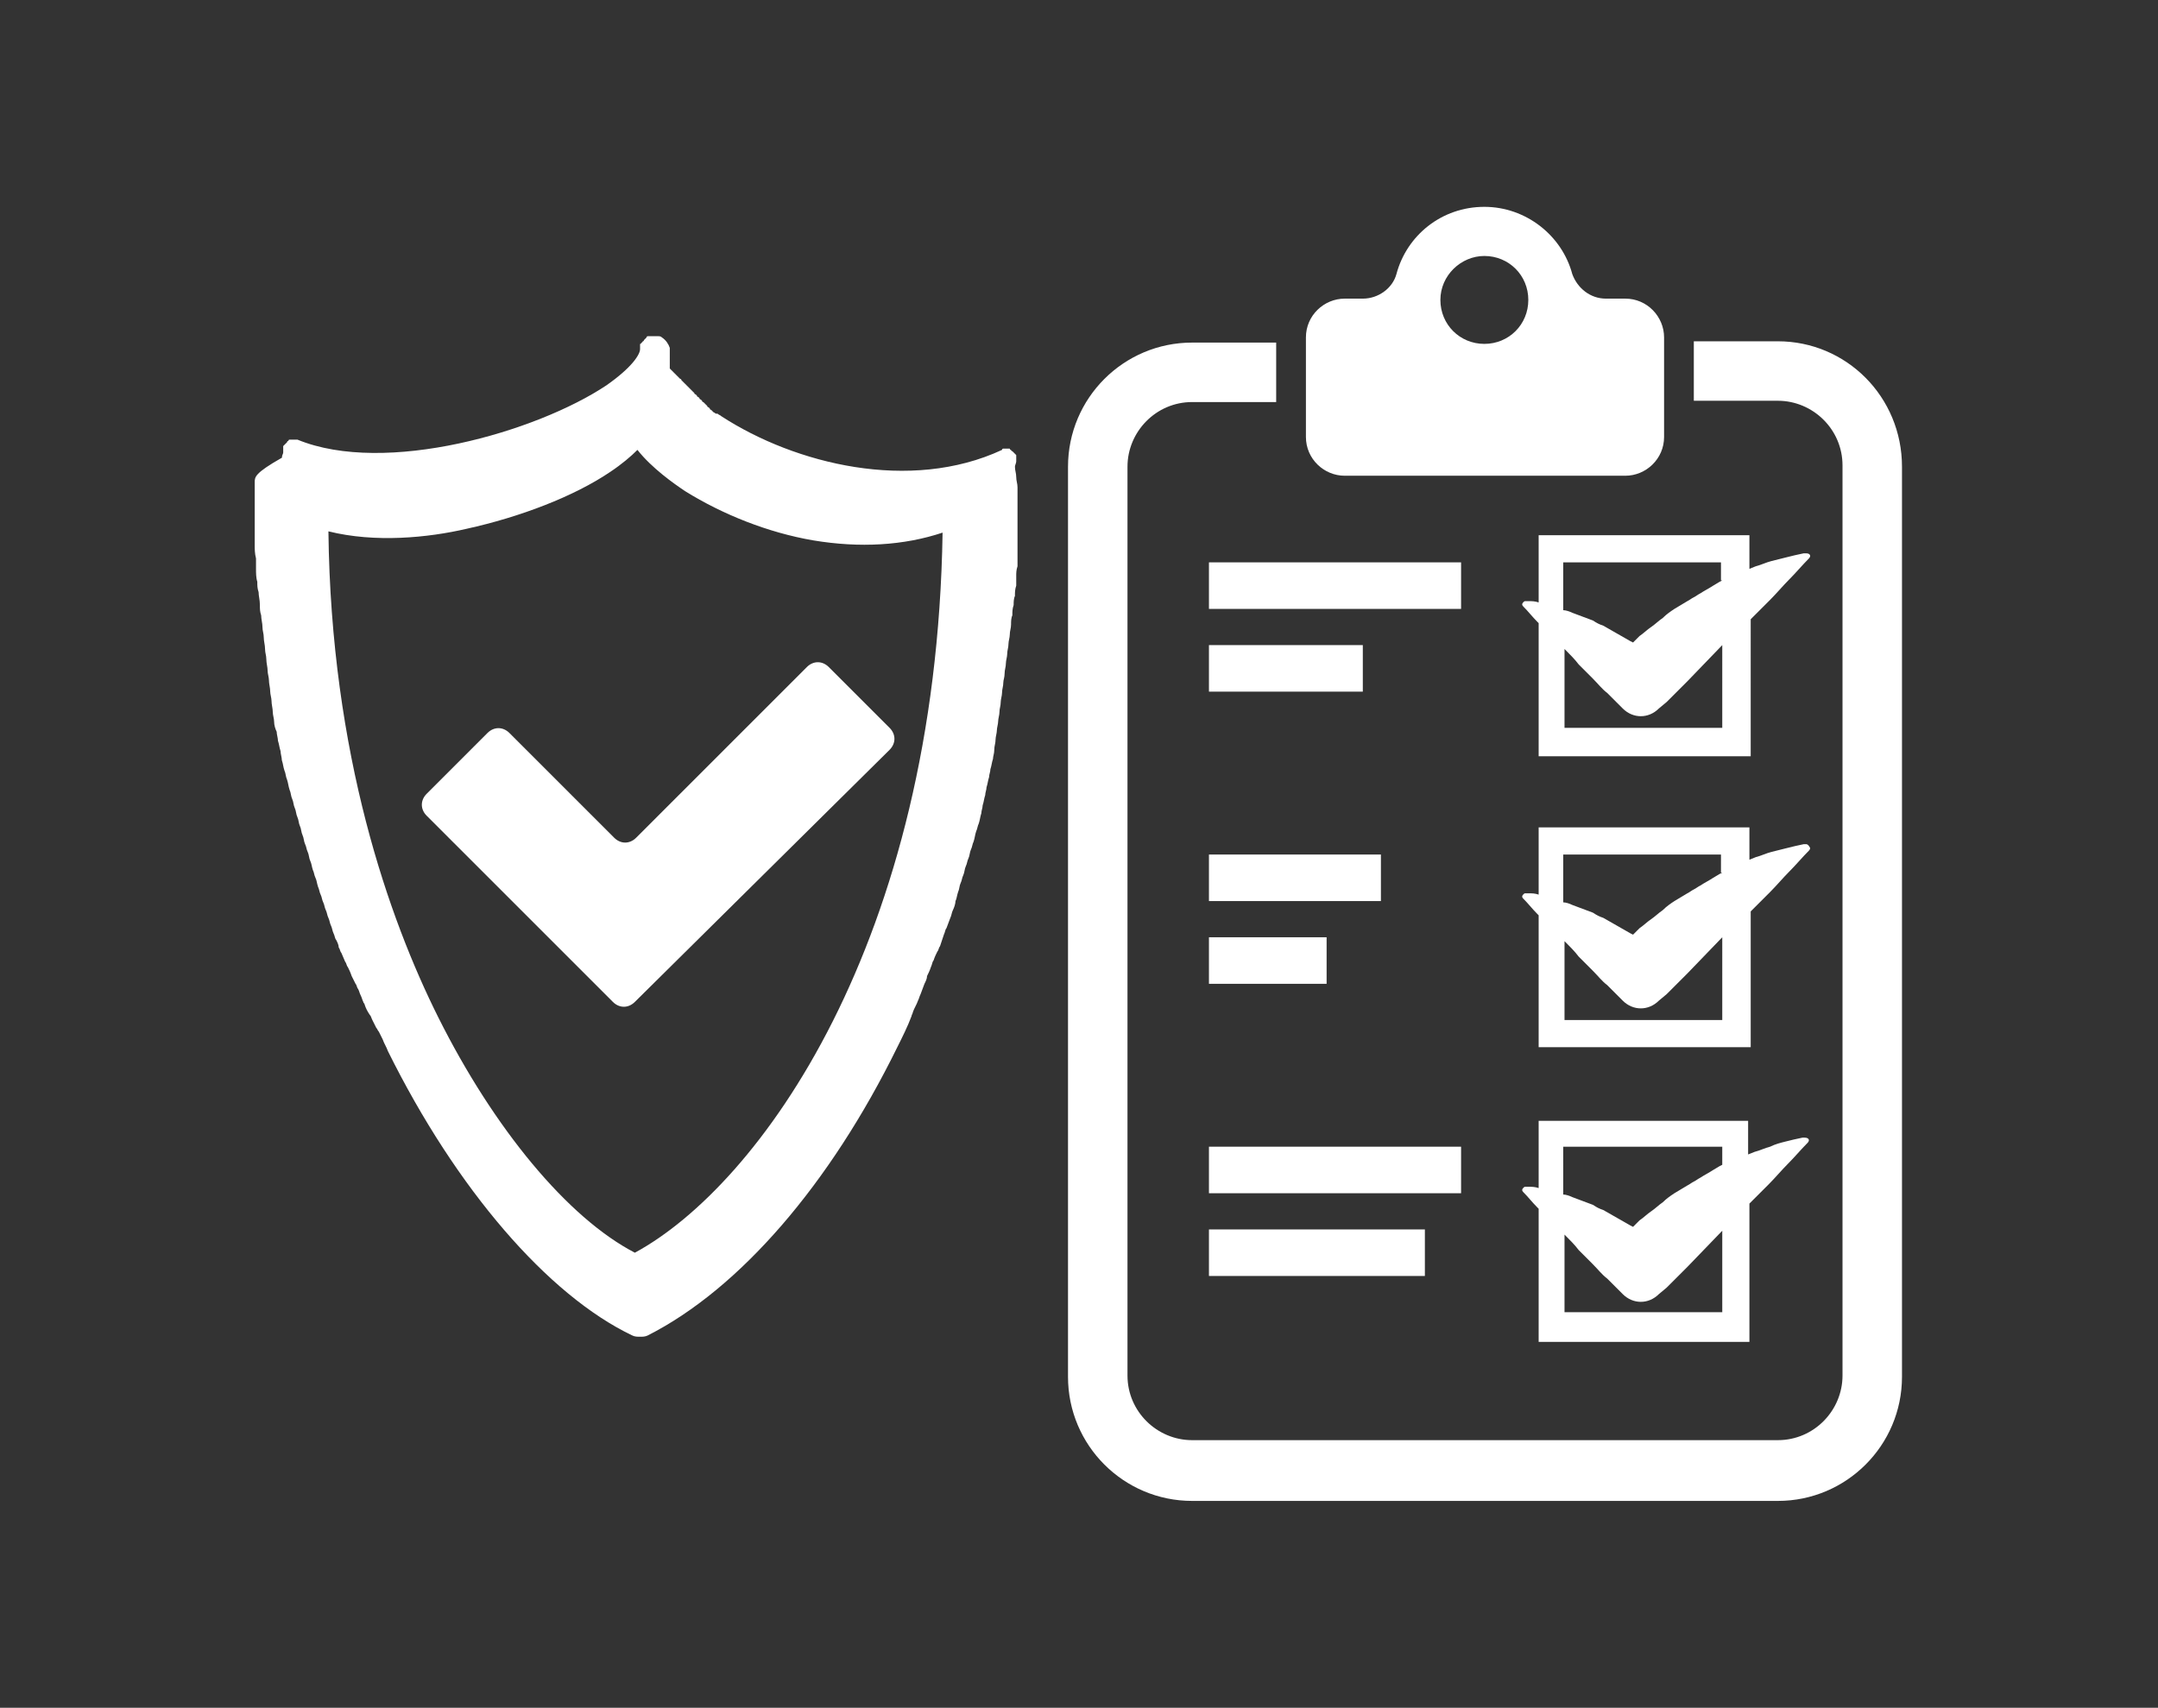 <?xml version="1.0" encoding="utf-8"?>
<!-- Generator: Adobe Illustrator 19.0.0, SVG Export Plug-In . SVG Version: 6.00 Build 0)  -->
<svg version="1.0" id="Layer_1" xmlns="http://www.w3.org/2000/svg" xmlns:xlink="http://www.w3.org/1999/xlink" x="0px" y="0px"
	 viewBox="0 0 166.9 132.1" style="enable-background:new 0 0 166.9 132.1;" xml:space="preserve">
<rect x="0" y="0" width="166.9" height="132.1" fill="#333333" stroke="none"/>
<style type="text/css">
	.st0{fill:#FFFFFF;}
</style>
<g id="XMLID_40_">
	<path id="XMLID_2_" class="st0" d="M19.7,37.3c0,0.3,0,0.6,0,0.9c0,0.4,0,0.7,0,1.1c0,0.3,0,0.6,0,0.9c0,0.4,0,0.7,0,1.1
		c0,0.3,0,0.5,0,0.8c0,0.4,0,0.7,0.1,1.1c0,0.3,0,0.5,0,0.8c0,0.3,0,0.7,0.1,1c0,0.3,0,0.5,0.1,0.8c0,0.3,0.1,0.6,0.1,1
		c0,0.3,0,0.5,0.1,0.8c0,0.3,0.1,0.6,0.1,0.9c0,0.3,0.1,0.5,0.1,0.8c0,0.3,0.1,0.6,0.1,0.9c0,0.3,0.1,0.5,0.1,0.8
		c0,0.3,0.1,0.6,0.1,0.9c0,0.2,0.1,0.5,0.1,0.7c0,0.3,0.1,0.6,0.1,0.9c0,0.2,0.1,0.5,0.1,0.7c0,0.3,0.1,0.6,0.1,0.9
		c0,0.2,0.1,0.5,0.1,0.7c0,0.3,0.1,0.6,0.2,0.8c0,0.2,0.1,0.5,0.1,0.7c0.1,0.3,0.1,0.5,0.2,0.8c0,0.2,0.1,0.5,0.1,0.7
		c0.1,0.3,0.1,0.5,0.2,0.8c0.1,0.2,0.1,0.5,0.2,0.7c0.1,0.3,0.1,0.5,0.2,0.8c0.1,0.2,0.1,0.5,0.2,0.7c0.1,0.2,0.1,0.5,0.2,0.7
		c0.1,0.2,0.1,0.5,0.2,0.7c0.1,0.2,0.1,0.5,0.2,0.7c0.1,0.2,0.1,0.5,0.2,0.7c0.1,0.2,0.1,0.5,0.2,0.7c0.1,0.2,0.1,0.4,0.2,0.6
		c0.1,0.2,0.1,0.5,0.2,0.7c0.1,0.2,0.1,0.4,0.2,0.7c0.1,0.2,0.1,0.4,0.2,0.6c0.1,0.2,0.1,0.4,0.2,0.7c0.1,0.2,0.1,0.4,0.2,0.6
		c0.1,0.2,0.1,0.4,0.2,0.6s0.1,0.4,0.2,0.6c0.1,0.2,0.1,0.4,0.2,0.6c0.1,0.2,0.1,0.4,0.2,0.6c0.1,0.2,0.1,0.4,0.2,0.6
		c0.1,0.2,0.1,0.4,0.2,0.5c0.1,0.2,0.2,0.4,0.2,0.6c0.1,0.1,0.1,0.3,0.2,0.4c0.1,0.2,0.2,0.5,0.3,0.7c0.1,0.1,0.1,0.3,0.2,0.4
		c0.1,0.2,0.2,0.4,0.3,0.7c0.1,0.2,0.2,0.4,0.3,0.6c0.1,0.1,0.1,0.3,0.2,0.4c0.1,0.2,0.1,0.3,0.2,0.5c0.1,0.2,0.1,0.3,0.2,0.5
		c0,0.1,0.1,0.1,0.1,0.2c0.1,0.3,0.2,0.5,0.4,0.8c0.1,0.1,0.1,0.2,0.2,0.4c0.1,0.2,0.2,0.4,0.3,0.6c0.1,0.1,0.1,0.2,0.2,0.3
		c0.1,0.2,0.2,0.4,0.3,0.6c0.1,0.3,0.3,0.6,0.4,0.9c5.3,10.7,12.4,18.9,18.9,22c0.2,0.1,0.4,0.1,0.6,0.1c0.2,0,0.4,0,0.6-0.1
		c7.1-3.6,14.1-11.7,19.3-22.3c0.4-0.8,0.8-1.6,1.1-2.4c0-0.1,0.1-0.2,0.1-0.3c0.1-0.3,0.3-0.6,0.4-0.9c0.1-0.2,0.1-0.3,0.2-0.5
		c0.1-0.3,0.2-0.5,0.3-0.8c0.1-0.2,0.2-0.4,0.2-0.6c0.1-0.2,0.2-0.4,0.3-0.7c0.1-0.2,0.1-0.4,0.2-0.5c0.1-0.3,0.2-0.5,0.3-0.7
		c0.1-0.1,0.1-0.3,0.2-0.4c0.1-0.3,0.2-0.6,0.3-0.9c0.1-0.2,0.1-0.4,0.2-0.5c0.1-0.3,0.2-0.5,0.3-0.8c0.1-0.2,0.1-0.4,0.2-0.6
		c0.1-0.2,0.2-0.5,0.2-0.7c0.1-0.2,0.1-0.4,0.2-0.7c0.1-0.2,0.1-0.5,0.2-0.7c0.1-0.2,0.1-0.4,0.2-0.6c0.1-0.2,0.1-0.5,0.2-0.7
		c0.1-0.2,0.1-0.4,0.2-0.6c0.1-0.2,0.1-0.5,0.2-0.7c0.1-0.2,0.1-0.4,0.2-0.6c0.1-0.3,0.1-0.5,0.2-0.8c0.1-0.2,0.1-0.4,0.2-0.6
		c0.1-0.3,0.1-0.5,0.2-0.8c0-0.2,0.1-0.4,0.1-0.6c0.1-0.3,0.1-0.5,0.2-0.8c0-0.2,0.1-0.4,0.1-0.6c0.1-0.3,0.1-0.5,0.2-0.8
		c0-0.2,0.1-0.4,0.1-0.6c0.1-0.3,0.1-0.5,0.2-0.8c0-0.2,0.1-0.4,0.1-0.7c0-0.3,0.1-0.5,0.1-0.8c0-0.2,0.1-0.5,0.1-0.7
		c0-0.2,0.1-0.5,0.1-0.7c0-0.2,0.1-0.5,0.1-0.7c0-0.3,0.1-0.5,0.1-0.8c0-0.2,0.1-0.5,0.1-0.7c0-0.3,0.1-0.5,0.1-0.8
		c0-0.2,0.1-0.4,0.1-0.7c0-0.3,0.1-0.5,0.1-0.8c0-0.2,0.1-0.5,0.1-0.7c0-0.3,0.1-0.5,0.1-0.8c0-0.2,0.1-0.5,0.1-0.7
		c0-0.3,0.1-0.5,0.1-0.8c0-0.2,0-0.5,0.1-0.7c0-0.3,0-0.5,0.1-0.8c0-0.2,0-0.5,0.1-0.7c0-0.3,0-0.5,0.1-0.8c0-0.2,0-0.5,0-0.7
		c0-0.3,0-0.5,0.1-0.8c0-0.2,0-0.5,0-0.7c0-0.3,0-0.5,0-0.8c0-0.2,0-0.5,0-0.7c0-0.3,0-0.5,0-0.8c0-0.2,0-0.5,0-0.7
		c0-0.3,0-0.5,0-0.8c0-0.3,0-0.5,0-0.8c0-0.3,0-0.5,0-0.8c0-0.3-0.1-0.5-0.1-0.8c0-0.3-0.1-0.5-0.1-0.8v0v0c0-0.1,0.1-0.3,0.1-0.4
		c0,0,0,0,0-0.1c0,0,0-0.1,0-0.1c0,0,0-0.1,0-0.1c0,0,0,0,0-0.1c0,0,0-0.1,0-0.1c0,0-0.1-0.1-0.1-0.1c0,0,0,0,0,0
		c0,0-0.1-0.1-0.1-0.1c0,0,0,0,0,0c0,0-0.1-0.1-0.1-0.1c0,0,0,0,0,0c0,0,0,0,0,0c0,0-0.1,0-0.1-0.1c0,0,0,0,0,0c0,0-0.1,0-0.1-0.1
		c0,0,0,0,0,0c0,0-0.1,0-0.1,0c0,0,0,0,0,0c0,0-0.1,0-0.1,0c0,0,0,0,0,0c0,0-0.1,0-0.1,0c0,0,0,0,0,0c0,0-0.1,0-0.1,0c0,0,0,0,0,0
		c0,0-0.1,0-0.1,0c0,0,0,0,0,0c0,0-0.1,0-0.1,0.1c-7.1,3.3-16,1.1-21.7-2.6c-0.1-0.1-0.2-0.1-0.3-0.2c0,0,0,0-0.1,0
		c-0.1,0-0.1-0.1-0.2-0.1c0,0-0.1-0.1-0.1-0.1c0,0-0.1-0.1-0.1-0.1c0,0-0.1,0-0.1-0.1c0,0-0.1-0.1-0.1-0.1c0,0-0.1,0-0.1-0.1
		c0,0-0.1-0.1-0.1-0.1c0,0-0.1-0.1-0.1-0.1c0,0-0.1-0.1-0.1-0.1c0,0-0.1,0-0.1-0.1c0,0-0.1-0.1-0.1-0.1c0,0-0.1,0-0.1-0.1
		c0,0-0.1-0.1-0.1-0.1c0,0-0.1,0-0.1-0.1c0,0-0.1-0.1-0.1-0.1c0,0-0.1,0-0.1-0.1c0,0-0.1-0.1-0.1-0.1c0,0,0,0-0.1-0.1
		c0,0-0.1-0.1-0.1-0.1c0,0,0,0-0.1-0.1c0,0-0.1-0.1-0.1-0.1c0,0,0,0-0.1-0.1c0,0-0.1-0.1-0.1-0.1c0,0,0,0-0.1-0.1
		c0,0-0.1-0.1-0.1-0.1c0,0,0,0-0.1-0.1c0,0,0-0.1-0.1-0.1c0,0,0,0-0.1-0.1c0,0,0,0-0.1-0.1c0,0,0,0-0.1-0.1c0,0,0,0-0.1-0.1
		c0,0,0,0-0.1-0.1c0,0,0,0-0.1-0.1c0,0,0,0-0.1-0.1c0,0,0,0-0.1-0.1c0,0,0,0,0-0.1c0,0,0,0,0-0.1c0,0,0,0,0-0.1c0,0,0,0,0-0.1
		c0,0,0,0,0-0.1c0,0,0,0,0-0.1c0,0,0,0,0-0.1c0,0,0,0,0-0.1c0,0,0,0,0-0.1c0,0,0,0,0-0.1c0,0,0,0,0-0.1l0-0.1c0,0,0,0,0-0.1
		c0,0,0,0,0,0c0,0,0,0,0,0c0,0,0,0,0,0c0,0,0,0,0,0c0,0,0,0,0,0c0,0,0,0,0,0c0,0,0,0,0,0c0,0,0,0,0,0c0,0,0,0,0,0s0,0,0,0
		c0,0,0,0,0,0c0,0,0,0,0,0c0,0,0,0,0,0c0-0.1,0-0.2,0-0.3c0,0,0,0,0,0c0,0,0,0,0,0c-0.1-0.3-0.3-0.6-0.6-0.8
		c-0.1-0.1-0.2-0.1-0.3-0.1c0,0,0,0,0,0c0,0,0,0-0.1,0c0,0-0.1,0-0.1,0c0,0,0,0-0.1,0c0,0,0,0,0,0c0,0,0,0-0.1,0c0,0,0,0,0,0
		c-0.1,0-0.1,0-0.2,0c0,0,0,0,0,0c0,0-0.1,0-0.1,0c0,0,0,0,0,0c0,0-0.1,0-0.1,0c0,0,0,0,0,0c0,0-0.1,0-0.1,0.1c0,0,0,0,0,0
		c0,0-0.1,0.1-0.1,0.1c0,0,0,0,0,0c0,0-0.1,0.1-0.1,0.1c0,0,0,0,0,0c0,0,0,0.1-0.1,0.1c0,0,0,0,0,0c0,0,0,0.1-0.1,0.1c0,0,0,0,0,0
		c0,0,0,0.1-0.1,0.1c0,0,0,0,0,0c0,0,0,0.1,0,0.1c0,0,0,0,0,0c0,0,0,0.1,0,0.1c0,0,0,0,0,0c0,0.1,0,0.1,0,0.2c0,0.4-0.6,1.4-2.6,2.8
		c-5.4,3.6-17.1,7-23.9,4.2c0,0-0.1,0-0.1,0c0,0,0,0,0,0c0,0-0.1,0-0.1,0c0,0,0,0,0,0c0,0-0.1,0-0.1,0c0,0,0,0,0,0c0,0-0.1,0-0.1,0
		c0,0,0,0,0,0c0,0-0.1,0-0.1,0c0,0,0,0,0,0c0,0-0.1,0-0.1,0c0,0,0,0,0,0c0,0-0.1,0-0.1,0.1c0,0,0,0,0,0c0,0-0.1,0-0.1,0.1
		c0,0,0,0,0,0c0,0,0,0,0,0c0,0-0.1,0.1-0.1,0.1c0,0,0,0,0,0c0,0-0.1,0.1-0.1,0.1c0,0,0,0,0,0c0,0-0.1,0.1-0.1,0.1c0,0,0,0,0,0.1
		c0,0,0,0,0,0.1c0,0,0,0.1,0,0.1c0,0,0,0.1,0,0.1c0,0,0,0,0,0.1c0,0.1-0.1,0.2-0.1,0.4c0,0,0,0,0,0l0,0
		C19.7,36.6,19.7,36.9,19.7,37.3 M36.1,40.9c4.1-0.9,8.3-2.5,11.1-4.4c0.9-0.6,1.6-1.2,2.1-1.7c1.1,1.4,2.8,2.6,3.7,3.2
		c2.9,1.8,6.4,3.2,9.9,3.8c3.6,0.6,7,0.4,10-0.6c-0.5,31.7-14.2,50.5-23.8,55.7c-5.2-2.7-10.9-9.6-15.2-18.2
		c-3.8-7.6-8.3-20.3-8.5-37.6C29,42,33.1,41.6,36.1,40.9"/>
	<path id="XMLID_59_" class="st0" d="M47.4,77.5L33,63.1c-0.5-0.5-0.5-1.2,0-1.7l4.7-4.7c0.5-0.5,1.2-0.5,1.7,0l8.1,8.1
		c0.5,0.5,1.2,0.5,1.7,0l13.2-13.2c0.5-0.5,1.2-0.5,1.7,0l4.7,4.7c0.5,0.5,0.5,1.2,0,1.7L49.1,77.5C48.6,78,47.9,78,47.4,77.5"/>
	<path id="XMLID_3_" class="st0" d="M104,36.8h21.7c1.6,0,3-1.3,3-3v-7.7c0-1.6-1.3-3-3-3h-1.5c-1.2,0-2.2-0.8-2.6-1.9
		c-0.8-3-3.6-5.2-6.8-5.2c-3.3,0-6,2.2-6.8,5.2c-0.3,1.1-1.4,1.9-2.6,1.9H104c-1.6,0-3,1.3-3,3v7.7C101,35.5,102.4,36.8,104,36.8
		 M114.8,19.8c1.9,0,3.4,1.5,3.4,3.4c0,1.9-1.5,3.4-3.4,3.4c-1.9,0-3.4-1.5-3.4-3.4C111.4,21.3,113,19.8,114.8,19.8"/>
	<path id="XMLID_56_" class="st0" d="M137.5,26.4H131c0,0.1,0,0.2,0,0.2v4.4h6.5c2.7,0,5,2.2,5,5v70.4c0,2.7-2.2,5-5,5H92.2
		c-2.7,0-5-2.2-5-5V36.1c0-2.7,2.2-5,5-5h6.5v-4.4c0-0.1,0-0.2,0-0.2h-6.5c-5.3,0-9.6,4.3-9.6,9.6v70.4c0,5.3,4.3,9.6,9.6,9.6h45.3
		c5.3,0,9.6-4.3,9.6-9.6V36.1C147.1,30.7,142.8,26.4,137.5,26.4"/>
	<path id="XMLID_4_" class="st0" d="M119,41.4v5.2c-0.3-0.1-0.5-0.1-0.8-0.1l-0.2,0c-0.1,0-0.1,0-0.2,0.1c-0.1,0.1-0.1,0.2,0,0.3
		c0.4,0.4,0.7,0.8,1.1,1.2l0.1,0.1v10.3h16.4V47.9l1.5-1.5c0.5-0.5,1-1.1,1.5-1.6c0.5-0.5,1-1.1,1.5-1.6c0,0,0.1-0.1,0.1-0.2
		c0-0.1-0.1-0.2-0.3-0.2l-0.2,0c-0.5,0.1-0.9,0.2-1.3,0.3c-0.4,0.1-0.8,0.2-1.2,0.3c-0.4,0.1-0.8,0.3-1.2,0.4l-0.5,0.2v-2.6H119z
		 M133.2,56.3H121v-6.1c0.4,0.4,0.8,0.8,1.1,1.2l1.1,1.1c0.4,0.4,0.7,0.8,1.1,1.1l1.2,1.2c0.8,0.8,2,0.8,2.8,0l0.6-0.5
		c0.3-0.3,0.5-0.5,0.8-0.8l0.8-0.8l2.7-2.8V56.3z M133.2,44.9L133,45l-0.5,0.3c-0.3,0.2-0.7,0.4-1,0.6c-0.2,0.1-0.3,0.2-0.5,0.3
		s-0.3,0.2-0.5,0.3l-0.5,0.3l-0.5,0.3c-0.3,0.2-0.6,0.4-0.9,0.7c-0.3,0.2-0.6,0.5-0.9,0.7c-0.3,0.2-0.6,0.5-0.9,0.7
		c-0.2,0.2-0.3,0.3-0.5,0.5l-0.2-0.1c-0.2-0.1-0.5-0.3-0.7-0.4c-0.2-0.1-0.5-0.3-0.7-0.4c-0.2-0.1-0.5-0.3-0.7-0.4
		c-0.3-0.1-0.5-0.2-0.8-0.4l-0.8-0.3c-0.3-0.1-0.5-0.2-0.8-0.3c-0.2-0.1-0.5-0.2-0.7-0.2v-3.7h12.2V44.9z"/>
	<path id="XMLID_5_" class="st0" d="M139.7,65.3l-0.2,0c-0.5,0.1-0.9,0.2-1.3,0.3c-0.4,0.1-0.8,0.2-1.2,0.3
		c-0.4,0.1-0.8,0.3-1.2,0.4l-0.5,0.2V64H119v5.2c-0.3-0.1-0.5-0.1-0.8-0.1l-0.2,0c-0.1,0-0.1,0-0.2,0.1c-0.1,0.1-0.1,0.2,0,0.3
		c0.4,0.4,0.7,0.8,1.1,1.2l0.1,0.1V81h16.4V70.5l1.5-1.5c0.5-0.5,1-1.1,1.5-1.6c0.5-0.5,1-1.1,1.5-1.6c0,0,0.1-0.1,0.1-0.2
		C139.9,65.4,139.8,65.3,139.7,65.3 M133.2,78.9H121v-6.1c0.4,0.4,0.8,0.8,1.1,1.2l1.1,1.1c0.4,0.4,0.7,0.8,1.1,1.1l1.2,1.2
		c0.8,0.8,2,0.8,2.8,0l0.6-0.5c0.3-0.3,0.5-0.5,0.8-0.8l0.8-0.8l2.7-2.8V78.9z M133.2,67.5l-0.2,0.1l-0.5,0.3
		c-0.3,0.2-0.7,0.4-1,0.6c-0.2,0.1-0.3,0.2-0.5,0.3c-0.2,0.1-0.3,0.2-0.5,0.3l-0.5,0.3l-0.5,0.3c-0.3,0.2-0.6,0.4-0.9,0.7
		c-0.3,0.2-0.6,0.5-0.9,0.7c-0.3,0.2-0.6,0.5-0.9,0.7c-0.2,0.2-0.3,0.3-0.5,0.5l-0.2-0.1c-0.2-0.1-0.5-0.3-0.7-0.4
		c-0.2-0.1-0.5-0.3-0.7-0.4c-0.2-0.1-0.5-0.3-0.7-0.4c-0.3-0.1-0.5-0.2-0.8-0.4l-0.8-0.3c-0.3-0.1-0.5-0.2-0.8-0.3
		c-0.2-0.1-0.5-0.2-0.7-0.2v-3.7h12.2V67.5z"/>
	<path id="XMLID_6_" class="st0" d="M135.3,103.6V93.1l1.5-1.5c0.5-0.5,1-1.1,1.5-1.6c0.5-0.5,1-1.1,1.5-1.6c0,0,0.1-0.1,0.1-0.2
		c0-0.1-0.1-0.2-0.3-0.2l-0.2,0c-0.5,0.1-0.9,0.2-1.3,0.3c-0.4,0.1-0.8,0.2-1.2,0.4c-0.4,0.1-0.8,0.3-1.2,0.4l-0.5,0.2v-2.6H119v5.2
		c-0.3-0.1-0.5-0.1-0.8-0.1l-0.2,0c-0.1,0-0.1,0-0.2,0.1c-0.1,0.1-0.1,0.2,0,0.3c0.4,0.4,0.7,0.8,1.1,1.2l0.1,0.1v10.3H135.3z
		 M121,88.7h12.2v1.4l-0.2,0.1l-0.5,0.3c-0.3,0.2-0.7,0.4-1,0.6c-0.2,0.1-0.3,0.2-0.5,0.3c-0.2,0.1-0.3,0.2-0.5,0.3l-0.5,0.3
		l-0.5,0.3c-0.3,0.2-0.6,0.4-0.9,0.7c-0.3,0.2-0.6,0.5-0.9,0.7c-0.3,0.2-0.6,0.5-0.9,0.7c-0.2,0.2-0.3,0.3-0.5,0.5l-0.2-0.1
		c-0.2-0.1-0.5-0.3-0.7-0.4c-0.2-0.1-0.5-0.3-0.7-0.4c-0.2-0.1-0.5-0.3-0.7-0.4c-0.3-0.1-0.5-0.2-0.8-0.4l-0.8-0.3
		c-0.3-0.1-0.5-0.2-0.8-0.3c-0.2-0.1-0.5-0.2-0.7-0.2V88.7z M121,95.5c0.4,0.4,0.8,0.8,1.1,1.2l1.1,1.1c0.4,0.4,0.7,0.8,1.1,1.1
		l1.2,1.2c0.8,0.8,2,0.8,2.8,0l0.6-0.5c0.3-0.3,0.5-0.5,0.8-0.8l0.8-0.8l2.7-2.8v6.3H121V95.5z"/>
	<rect id="XMLID_46_" x="93.5" y="43.5" class="st0" width="19.5" height="3.6"/>
	<rect id="XMLID_45_" x="93.5" y="49.9" class="st0" width="11.9" height="3.6"/>
	<rect id="XMLID_44_" x="93.5" y="66.1" class="st0" width="13.3" height="3.6"/>
	<rect id="XMLID_43_" x="93.5" y="72.5" class="st0" width="9.1" height="3.6"/>
	<rect id="XMLID_42_" x="93.5" y="88.7" class="st0" width="19.5" height="3.6"/>
	<rect id="XMLID_41_" x="93.5" y="95.1" class="st0" width="16.7" height="3.6"/>
</g>
</svg>
